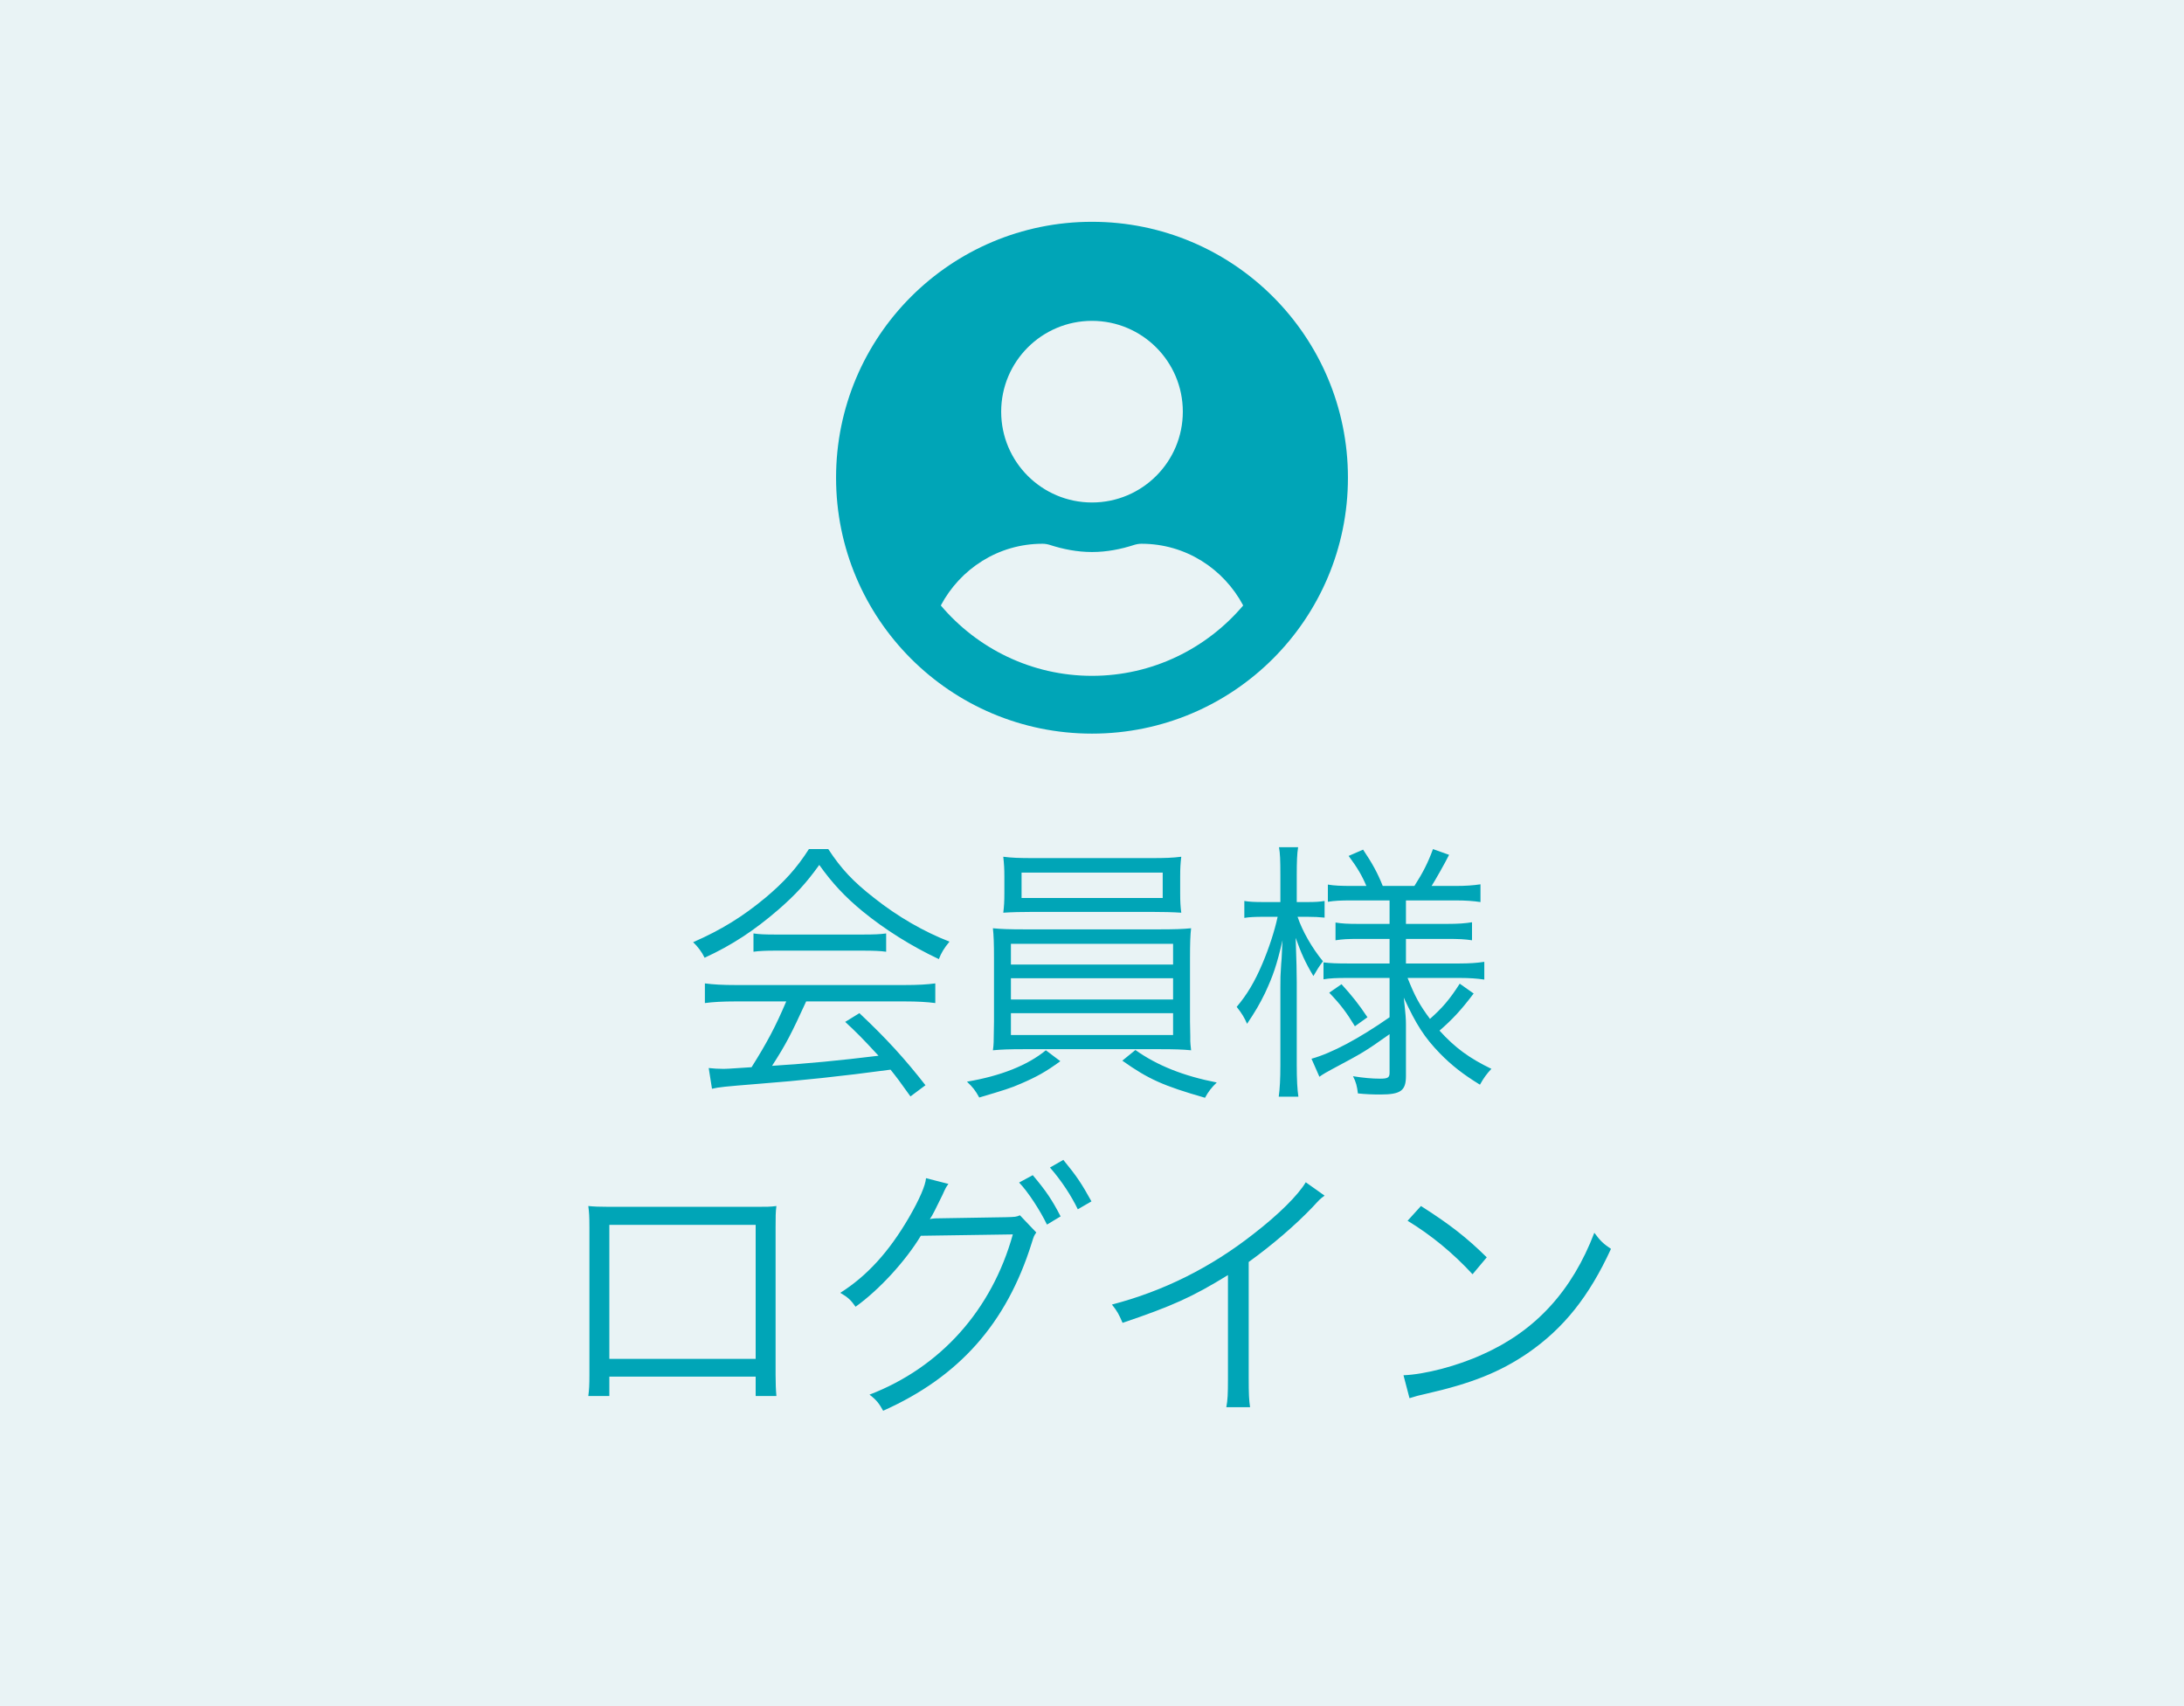 <?xml version="1.0" encoding="UTF-8"?>
<svg width="128px" height="100px" viewBox="0 0 128 100" version="1.1" xmlns="http://www.w3.org/2000/svg" xmlns:xlink="http://www.w3.org/1999/xlink">
    <!-- Generator: Sketch 54.1 (76490) - https://sketchapp.com -->
    <title>headerBtn-login</title>
    <desc>Created with Sketch.</desc>
    <g id="potal" stroke="none" stroke-width="1" fill="none" fill-rule="evenodd">
        <g id="top_pc" transform="translate(-2352, -50)" fill-rule="nonzero">
            <g id="header" transform="translate(0, -20)">
                <g id="headerBtn-login" transform="translate(2352, 70)">
                    <polygon id="Rectangle" fill="#E9F3F5" points="0 0 128 0 128 100 0 100"></polygon>
                    <path d="M46.08,58.696 L43.136,58.696 C42.352,58.696 41.792,58.728 41.312,58.792 L41.312,57.64 C41.808,57.704 42.336,57.736 43.136,57.736 L52.992,57.736 C53.808,57.736 54.32,57.704 54.816,57.64 L54.816,58.792 C54.32,58.728 53.776,58.696 52.992,58.696 L47.248,58.696 C46.368,60.616 46.064,61.208 45.248,62.472 C47.456,62.328 49.12,62.168 51.488,61.88 C50.528,60.84 50.24,60.552 49.536,59.896 L50.368,59.384 C51.968,60.888 53.04,62.072 54.24,63.608 L53.36,64.264 C52.736,63.384 52.528,63.112 52.192,62.696 C49.344,63.08 46.928,63.336 44.432,63.528 C42.448,63.688 42.128,63.72 41.728,63.816 L41.536,62.6 C41.808,62.632 42.112,62.648 42.352,62.648 C42.608,62.648 42.608,62.648 44.048,62.552 C44.944,61.128 45.456,60.168 46.08,58.696 Z M47.408,49.768 L48.544,49.768 C49.296,50.92 50,51.672 51.232,52.632 C52.624,53.736 54.16,54.616 55.648,55.192 C55.328,55.576 55.168,55.848 55.024,56.216 C53.424,55.464 51.872,54.488 50.576,53.432 C49.504,52.552 48.768,51.752 48.016,50.696 C47.232,51.784 46.624,52.44 45.616,53.32 C44.208,54.536 42.896,55.4 41.296,56.136 C41.136,55.8 40.88,55.464 40.624,55.224 C42.272,54.504 43.536,53.72 44.864,52.616 C45.968,51.688 46.704,50.872 47.408,49.768 Z M44.16,55.784 L44.16,54.712 C44.48,54.76 44.832,54.776 45.424,54.776 L50.592,54.776 C51.216,54.776 51.584,54.76 51.936,54.712 L51.936,55.784 C51.6,55.736 51.184,55.72 50.592,55.72 L45.408,55.72 C44.928,55.72 44.48,55.736 44.16,55.784 Z M69.168,51.368 L69.168,52.376 C69.168,52.84 69.184,53.144 69.232,53.496 C68.752,53.464 68.16,53.448 67.424,53.448 L60.592,53.448 C59.856,53.448 59.28,53.464 58.8,53.496 C58.848,53.112 58.864,52.824 58.864,52.376 L58.864,51.368 C58.864,50.92 58.848,50.664 58.8,50.216 C59.296,50.28 59.712,50.296 60.624,50.296 L67.408,50.296 C68.32,50.296 68.72,50.28 69.232,50.216 C69.184,50.616 69.168,50.872 69.168,51.368 Z M68.144,51.144 L59.872,51.144 L59.872,52.632 L68.144,52.632 L68.144,51.144 Z M58.256,59.88 L58.256,56.152 C58.256,55.32 58.24,54.84 58.192,54.408 C58.672,54.456 59.184,54.472 60,54.472 L68,54.472 C68.8,54.472 69.328,54.456 69.808,54.408 C69.76,54.808 69.744,55.304 69.744,56.152 L69.744,59.88 L69.76,60.744 L69.76,61.016 C69.76,61.128 69.776,61.256 69.808,61.56 C69.312,61.512 68.848,61.496 68,61.496 L60,61.496 C59.152,61.496 58.704,61.512 58.192,61.56 C58.24,61.208 58.24,61.208 58.256,59.88 Z M59.248,55.32 L59.248,56.536 L68.752,56.536 L68.752,55.32 L59.248,55.32 Z M59.248,57.336 L59.248,58.584 L68.752,58.584 L68.752,57.336 L59.248,57.336 Z M59.248,59.384 L59.248,60.664 L68.752,60.664 L68.752,59.384 L59.248,59.384 Z M61.296,61.56 L62.144,62.2 C61.312,62.808 60.768,63.112 59.84,63.512 C59.264,63.768 58.848,63.896 57.392,64.328 C57.152,63.896 57.024,63.736 56.672,63.4 C58.656,63.064 60.224,62.44 61.296,61.56 Z M65.776,62.168 L66.544,61.544 C67.824,62.456 69.36,63.064 71.312,63.448 C71.008,63.736 70.8,64.008 70.624,64.344 C68.176,63.64 67.312,63.256 65.776,62.168 Z M81.44,52.776 L79.216,52.776 C78.544,52.776 78.24,52.792 77.824,52.856 L77.824,51.848 C78.208,51.912 78.592,51.928 79.232,51.928 L80.08,51.928 C79.824,51.32 79.552,50.856 79.04,50.168 L79.888,49.8 C80.416,50.584 80.736,51.16 81.04,51.928 L82.896,51.928 C83.408,51.128 83.696,50.552 83.984,49.768 L84.928,50.104 C84.672,50.616 84.144,51.544 83.904,51.928 L85.312,51.928 C85.904,51.928 86.336,51.896 86.768,51.832 L86.768,52.872 C86.336,52.808 85.92,52.776 85.312,52.776 L82.4,52.776 L82.4,54.152 L84.816,54.152 C85.472,54.152 85.872,54.12 86.272,54.056 L86.272,55.112 C85.84,55.048 85.488,55.032 84.832,55.032 L82.4,55.032 L82.4,56.472 L85.536,56.472 C86.128,56.472 86.56,56.44 86.992,56.376 L86.992,57.416 C86.576,57.352 86.096,57.32 85.552,57.32 L82.496,57.32 C82.928,58.408 83.2,58.904 83.808,59.72 C84.528,59.08 84.96,58.584 85.552,57.656 L86.368,58.232 C85.616,59.224 85.136,59.736 84.368,60.408 C85.264,61.4 86.112,62.024 87.408,62.648 C87.136,62.936 86.96,63.176 86.736,63.576 C85.744,62.968 85.072,62.44 84.384,61.736 C83.488,60.808 83.008,60.072 82.272,58.472 C82.384,59.464 82.4,59.752 82.4,60.056 L82.4,63.064 C82.4,63.928 82.096,64.152 80.896,64.152 C80.464,64.152 80.032,64.136 79.584,64.088 C79.536,63.672 79.472,63.416 79.296,63.08 C79.888,63.176 80.416,63.224 80.88,63.224 C81.344,63.224 81.44,63.16 81.44,62.872 L81.44,60.616 C79.968,61.656 79.904,61.688 78.048,62.68 C77.808,62.808 77.52,62.968 77.328,63.112 L76.864,62.056 C78.064,61.72 79.648,60.872 81.44,59.624 L81.44,57.32 L78.944,57.32 C78.336,57.32 77.936,57.336 77.568,57.4 L77.568,56.408 C77.952,56.456 78.336,56.472 78.96,56.472 L81.44,56.472 L81.44,55.032 L79.664,55.032 C78.96,55.032 78.704,55.048 78.272,55.112 L78.272,54.072 C78.672,54.136 78.976,54.152 79.632,54.152 L81.44,54.152 L81.44,52.776 Z M75.04,52.872 L75.04,51.32 C75.04,50.392 75.024,50.024 74.96,49.656 L76.08,49.656 C76.016,50.056 76,50.504 76,51.304 L76,52.872 L76.624,52.872 C77.088,52.872 77.328,52.856 77.632,52.808 L77.632,53.784 C77.328,53.752 77.008,53.736 76.624,53.736 L76.048,53.736 C76.32,54.552 76.88,55.544 77.536,56.344 C77.328,56.616 77.168,56.872 76.976,57.208 C76.496,56.408 76.256,55.864 75.936,54.968 C75.984,56.312 76,57.016 76,57.576 L76,62.424 C76,63.288 76.032,63.848 76.096,64.28 L74.944,64.28 C75.008,63.816 75.04,63.256 75.04,62.424 L75.04,57.896 C75.04,57.256 75.04,57.256 75.088,56.488 C75.104,56.392 75.12,56.104 75.136,55.704 C75.136,55.576 75.152,55.384 75.168,55.112 C74.816,56.6 74.624,57.16 74.144,58.2 C73.808,58.888 73.568,59.288 73.088,60.008 C72.928,59.64 72.784,59.4 72.48,59.016 C73.088,58.296 73.536,57.544 73.984,56.488 C74.384,55.544 74.704,54.552 74.88,53.736 L74.048,53.736 C73.552,53.736 73.216,53.752 72.928,53.8 L72.928,52.808 C73.2,52.856 73.52,52.872 74.048,52.872 L75.04,52.872 Z M77.904,58.184 L78.624,57.688 C79.248,58.376 79.632,58.856 80.144,59.624 L79.408,60.152 C78.912,59.336 78.576,58.888 77.904,58.184 Z M44.288,80.688 L35.712,80.688 L35.712,81.824 L34.48,81.824 C34.528,81.472 34.544,81.152 34.544,80.624 L34.544,71.936 C34.544,71.28 34.528,71.072 34.48,70.688 C34.8,70.72 35.104,70.736 35.728,70.736 L44.256,70.736 C44.944,70.736 45.136,70.736 45.504,70.688 C45.456,71.072 45.456,71.28 45.456,71.936 L45.456,80.592 C45.456,81.072 45.472,81.488 45.504,81.824 L44.288,81.824 L44.288,80.688 Z M44.288,79.648 L44.288,71.792 L35.712,71.792 L35.712,79.648 L44.288,79.648 Z M54.272,69.056 L55.584,69.392 C55.44,69.6 55.424,69.616 55.232,70.048 C54.832,70.864 54.656,71.232 54.496,71.456 C54.624,71.424 54.768,71.408 55.072,71.408 L58.944,71.344 C59.504,71.328 59.552,71.328 59.776,71.232 L60.736,72.24 C60.608,72.416 60.592,72.448 60.464,72.864 C58.992,77.568 56.208,80.704 51.76,82.688 C51.52,82.256 51.36,82.048 50.96,81.744 C55.12,80.144 58.128,76.784 59.36,72.352 L53.968,72.432 C53.088,73.888 51.568,75.568 50.144,76.592 C49.872,76.208 49.712,76.048 49.248,75.776 C50.816,74.784 52.096,73.376 53.264,71.376 C53.904,70.272 54.24,69.472 54.272,69.056 Z M59.728,69.312 L60.528,68.88 C61.312,69.808 61.664,70.336 62.16,71.296 L61.36,71.776 C60.96,70.944 60.24,69.84 59.728,69.312 Z M61.536,68.432 L62.32,67.984 C63.12,68.96 63.392,69.376 63.968,70.416 L63.168,70.88 C62.784,70.08 62.208,69.2 61.536,68.432 Z M76.528,69.296 L77.632,70.08 C77.344,70.288 77.328,70.32 76.928,70.752 C75.92,71.808 74.56,72.976 73.184,73.968 L73.184,80.784 C73.184,81.696 73.2,82.048 73.264,82.48 L71.872,82.48 C71.952,82.064 71.968,81.696 71.968,80.816 L71.968,74.736 C69.888,76.016 68.72,76.544 65.792,77.536 C65.568,77.024 65.488,76.864 65.168,76.464 C68.176,75.68 70.944,74.304 73.472,72.32 C74.96,71.168 76.08,70.048 76.528,69.296 Z M82.496,71.552 L83.28,70.688 C84.992,71.776 85.984,72.56 87.136,73.696 L86.304,74.688 C85.152,73.44 83.888,72.4 82.496,71.552 Z M82.608,81.952 L82.256,80.608 C83.504,80.56 85.424,80.064 86.912,79.376 C90,78 92.144,75.648 93.44,72.256 C93.808,72.752 93.968,72.896 94.416,73.2 C93.136,75.984 91.648,77.856 89.536,79.312 C87.888,80.432 86.24,81.088 83.568,81.696 C83.136,81.792 83.008,81.824 82.608,81.952 Z" id="会員様ログイン" fill="#00A5B7"></path>
                    <g id="user-circle-solid" transform="translate(49, 13)" fill="#00A5B7">
                        <path d="M15,0 C6.714,0 0,6.714 0,15 C0,23.286 6.714,30 15,30 C23.286,30 30,23.286 30,15 C30,6.714 23.286,0 15,0 Z M15,5.806 C17.94,5.806 20.323,8.19 20.323,11.129 C20.323,14.069 17.94,16.452 15,16.452 C12.06,16.452 9.677,14.069 9.677,11.129 C9.677,8.19 12.06,5.806 15,5.806 Z M15,26.613 C11.45,26.613 8.268,25.004 6.139,22.488 C7.276,20.347 9.502,18.871 12.097,18.871 C12.242,18.871 12.387,18.895 12.526,18.938 C13.312,19.192 14.135,19.355 15,19.355 C15.865,19.355 16.694,19.192 17.474,18.938 C17.613,18.895 17.758,18.871 17.903,18.871 C20.498,18.871 22.724,20.347 23.861,22.488 C21.732,25.004 18.55,26.613 15,26.613 Z" id="Shape"></path>
                    </g>
                </g>
            </g>
        </g>
    </g>
</svg>